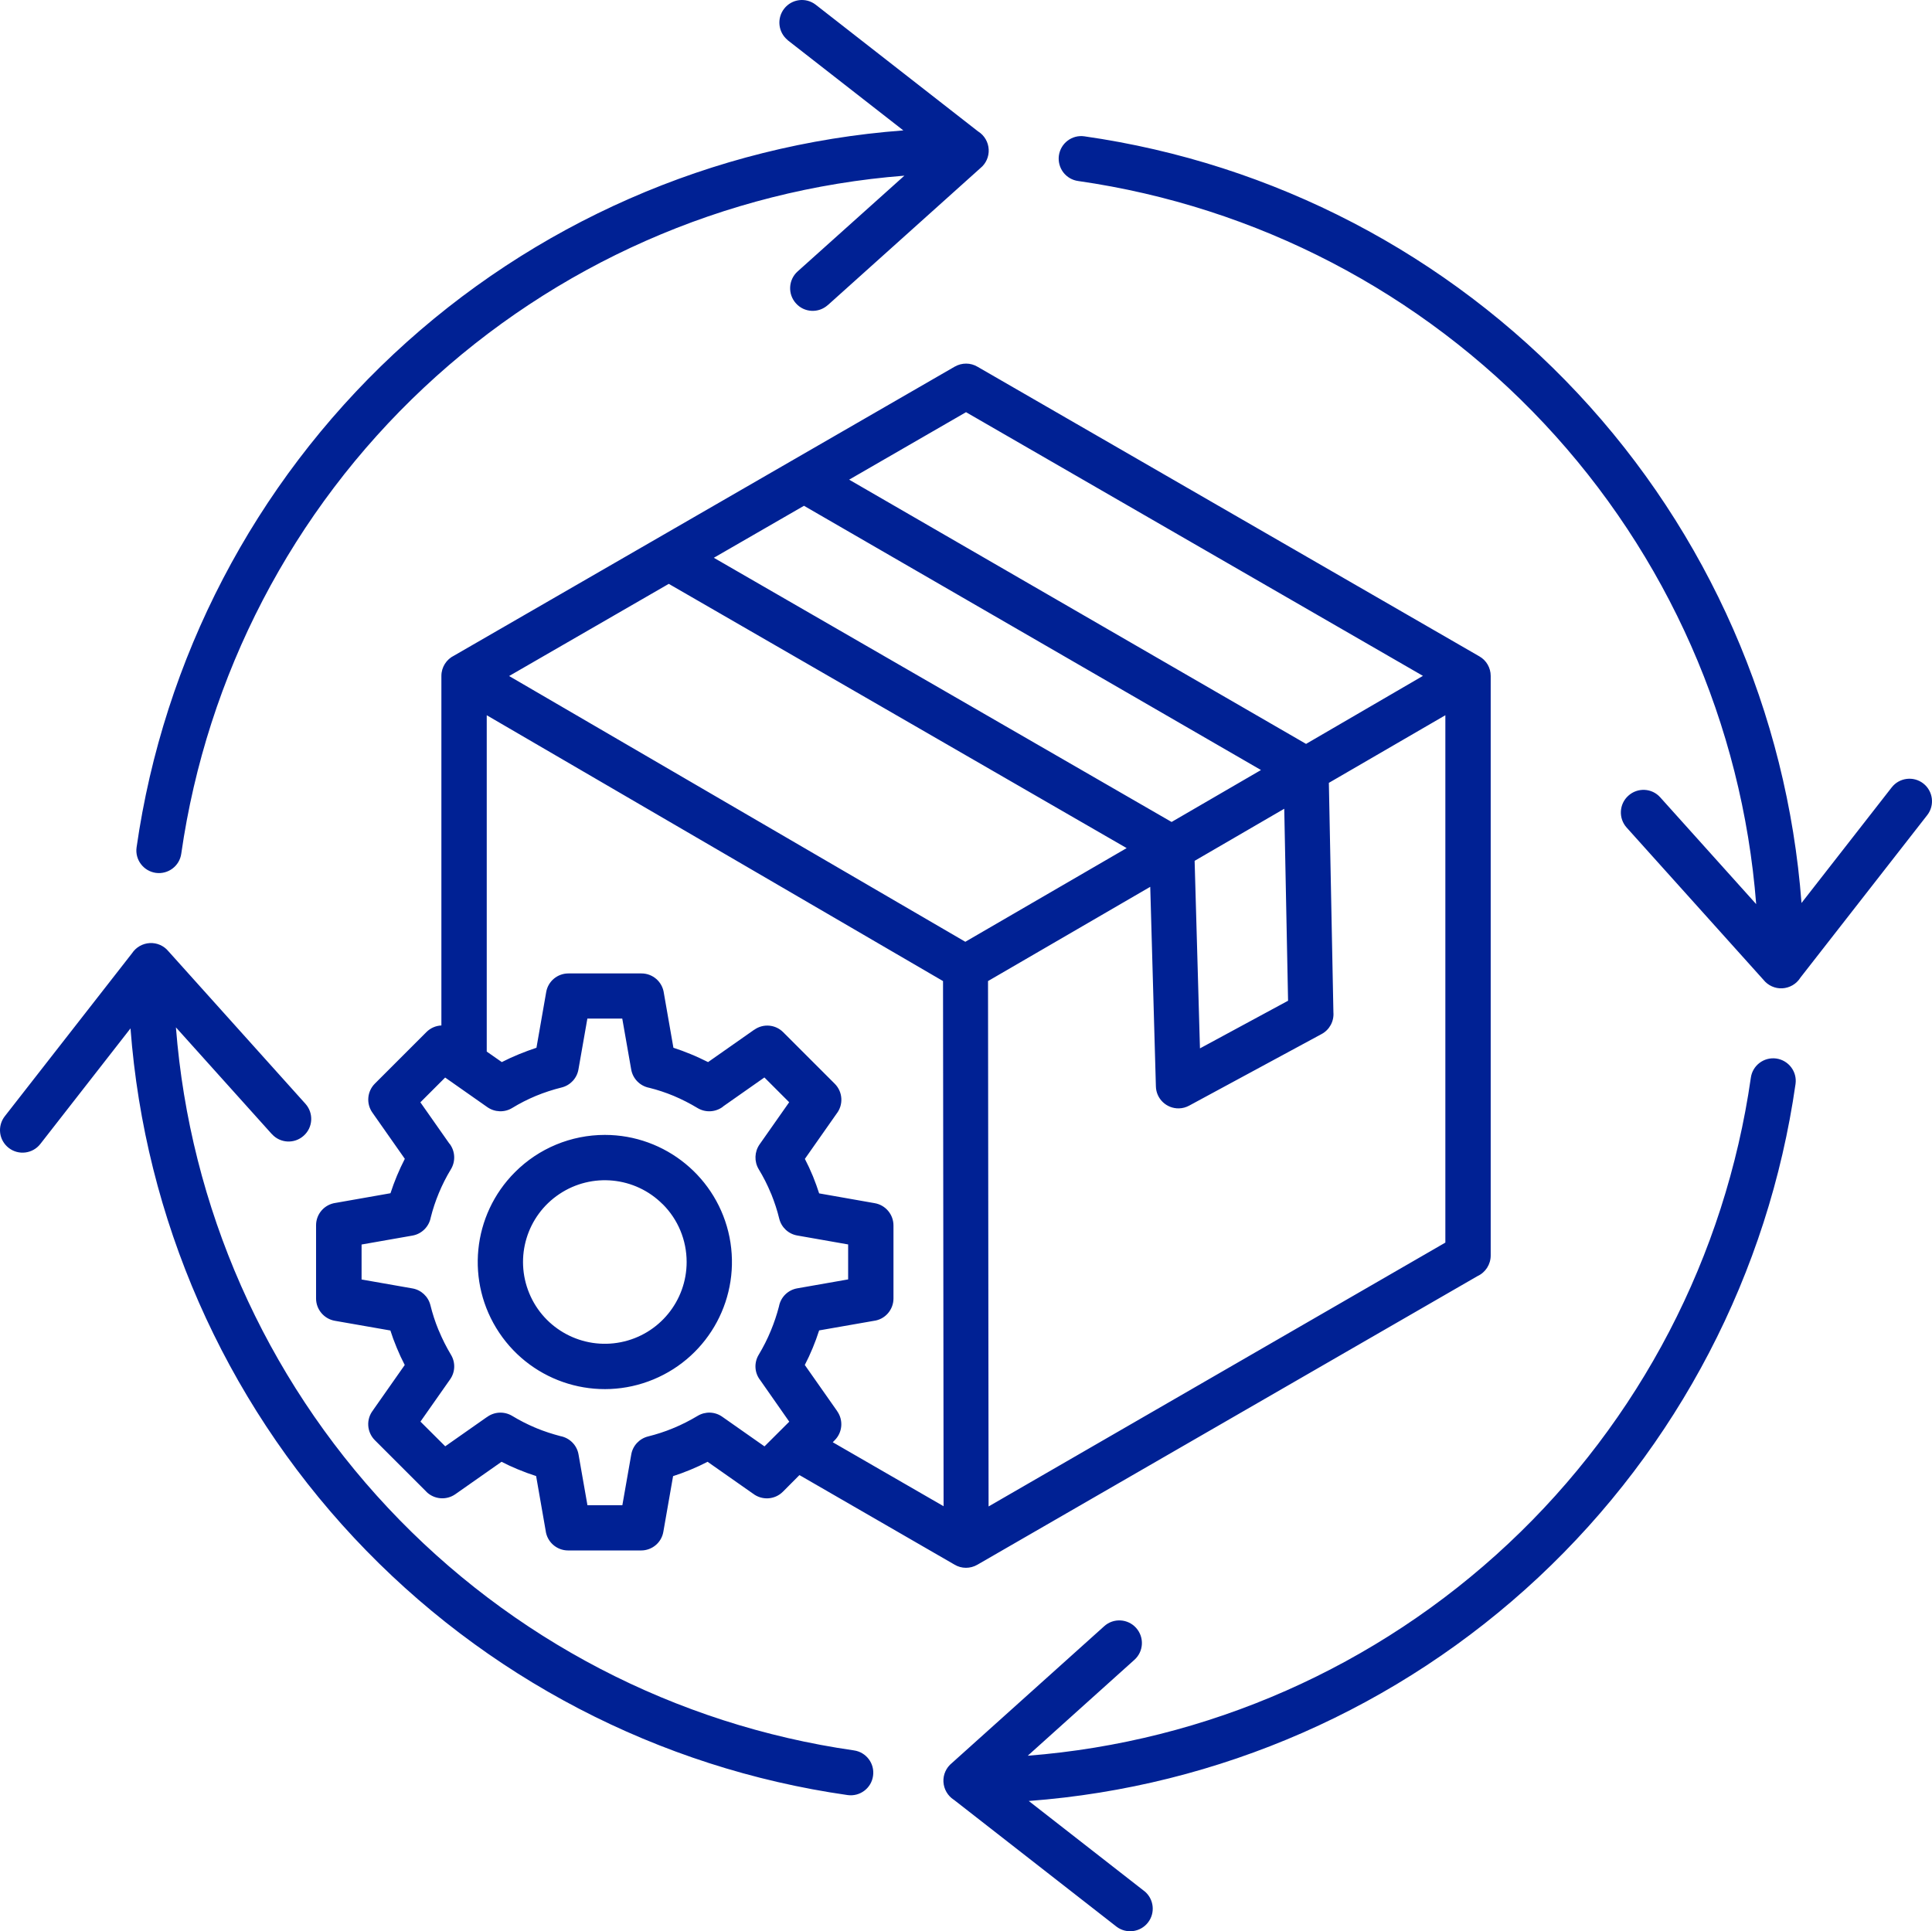 <?xml version="1.0" encoding="utf-8"?>
<svg xmlns="http://www.w3.org/2000/svg" fill="none" height="100%" overflow="visible" preserveAspectRatio="none" style="display: block;" viewBox="0 0 270.39 270.317" width="100%">
<path clip-rule="evenodd" d="M110.237 5.61C108.91 4.528 108.687 2.577 109.746 1.216C110.806 -0.144 112.757 -0.401 114.129 0.636L136.92 18.422H136.932C137.779 18.968 138.314 19.893 138.37 20.908C138.426 21.923 137.991 22.904 137.199 23.54L115.868 42.696H115.857C114.563 43.867 112.556 43.767 111.397 42.462C110.226 41.169 110.326 39.162 111.631 37.991L126.573 24.588C101.428 26.55 77.711 37.021 59.314 54.269C40.926 71.508 28.95 94.513 25.37 119.479C25.136 121.207 23.542 122.411 21.813 122.177C20.085 121.932 18.87 120.337 19.115 118.609C22.895 92.16 35.595 67.795 55.108 49.543C74.621 31.301 99.787 20.25 126.426 18.254L110.246 5.632L110.237 5.61ZM84.647 158.853C93.132 158.853 100.436 164.852 102.097 173.17C103.747 181.5 99.298 189.829 91.459 193.074C83.621 196.33 74.577 193.587 69.861 186.529C65.144 179.47 66.07 170.071 72.069 164.071C75.403 160.726 79.93 158.853 84.647 158.853ZM92.742 168.543V168.554C88.883 164.685 82.829 164.094 78.29 167.127C73.741 170.16 71.979 175.98 74.076 181.031C76.161 186.071 81.535 188.937 86.888 187.867C92.24 186.807 96.098 182.102 96.098 176.638C96.098 173.594 94.894 170.684 92.742 168.543ZM94.247 146.654C95.072 146.922 95.886 147.223 96.689 147.557C97.514 147.892 98.306 148.271 99.097 148.661L105.565 144.123V144.134C106.814 143.242 108.531 143.387 109.612 144.48L116.827 151.694C117.964 152.832 118.064 154.638 117.072 155.898L112.645 162.209C113.047 162.99 113.415 163.77 113.749 164.584C113.771 164.64 113.794 164.696 113.816 164.751C114.117 165.499 114.396 166.268 114.641 167.037L122.424 168.409C123.941 168.676 125.045 169.992 125.045 171.531V181.745C125.045 183.328 123.874 184.678 122.302 184.878L114.641 186.217C114.374 187.053 114.073 187.878 113.738 188.681C113.404 189.495 113.036 190.286 112.634 191.056L117.172 197.523V197.534C118.053 198.783 117.908 200.5 116.827 201.582L116.548 201.872L132.058 210.826L131.98 137.321L68.121 100.112V147.189L70.229 148.661C70.998 148.271 71.79 147.903 72.637 147.557C73.474 147.223 74.254 146.922 75.079 146.654L76.44 138.871C76.696 137.354 78.012 136.251 79.55 136.251H89.775C91.359 136.251 92.697 137.421 92.909 138.994L94.247 146.654ZM111.921 206.488L133.586 218.999C134.567 219.59 135.783 219.59 136.775 219.021L206.789 178.612C207.904 178.1 208.628 176.973 208.628 175.736V94.604C208.628 93.478 208.026 92.429 207.045 91.872L136.818 51.34C135.836 50.749 134.61 50.749 133.617 51.318L63.558 91.761C62.477 92.285 61.774 93.389 61.774 94.605V143.534C60.982 143.568 60.235 143.902 59.678 144.46L52.464 151.674C51.382 152.756 51.226 154.473 52.118 155.733L56.656 162.2C56.255 162.981 55.887 163.772 55.552 164.575C55.218 165.378 54.916 166.192 54.649 167.017L46.988 168.366C45.405 168.578 44.234 169.916 44.234 171.5V181.747C44.234 183.286 45.349 184.602 46.855 184.869L54.638 186.23C54.883 187.01 55.162 187.769 55.474 188.516C55.496 188.571 55.519 188.627 55.541 188.683C55.876 189.497 56.243 190.289 56.645 191.058L52.218 197.369V197.38C51.215 198.64 51.326 200.447 52.463 201.584L59.678 208.798H59.666C60.759 209.88 62.465 210.025 63.725 209.144L70.193 204.606C70.906 204.974 71.642 205.32 72.4 205.632C72.456 205.654 72.512 205.688 72.568 205.699C73.371 206.033 74.185 206.334 75.032 206.602L76.37 214.262V214.274C76.582 215.846 77.92 217.017 79.515 217.017H89.728C91.267 217.017 92.583 215.913 92.839 214.396L94.2 206.613C94.969 206.368 95.739 206.089 96.486 205.777L96.653 205.71C97.467 205.375 98.259 205.007 99.028 204.606L105.339 209.033L105.361 209.044C106.621 210.036 108.428 209.936 109.565 208.799L111.873 206.479L111.921 206.488ZM94.28 153.388C93.177 152.931 92.039 152.552 90.879 152.262C89.575 152.016 88.56 150.991 88.337 149.686L87.088 142.572H82.204L80.956 149.686C80.744 150.924 79.818 151.916 78.592 152.217C77.376 152.518 76.183 152.909 75.012 153.388C73.864 153.867 72.738 154.436 71.667 155.094C70.597 155.741 69.236 155.685 68.211 154.971L62.301 150.823L58.833 154.291L62.903 160.089L62.914 160.078C63.706 161.115 63.784 162.531 63.115 163.646C62.457 164.728 61.888 165.854 61.409 167.014C60.952 168.118 60.573 169.255 60.283 170.415C60.037 171.708 59.012 172.723 57.718 172.946L50.604 174.195V179.09L57.718 180.339C58.945 180.55 59.937 181.476 60.238 182.691C60.528 183.862 60.896 185 61.353 186.115L61.42 186.26C61.9 187.419 62.468 188.545 63.115 189.627C63.762 190.698 63.717 192.047 62.992 193.072L58.844 198.982L62.312 202.439L68.11 198.369V198.38C69.147 197.588 70.552 197.51 71.678 198.179C72.704 198.804 73.775 199.35 74.879 199.818L75.035 199.874V199.885C76.139 200.342 77.276 200.71 78.424 201.012C79.729 201.257 80.744 202.283 80.967 203.576L82.216 210.69H87.1L88.348 203.576C88.56 202.35 89.486 201.357 90.712 201.056C91.872 200.766 93.02 200.398 94.124 199.941L94.269 199.874V199.885C95.44 199.395 96.555 198.826 97.637 198.179C98.707 197.533 100.056 197.577 101.082 198.302L106.992 202.45L110.46 198.993L106.39 193.173C105.587 192.147 105.509 190.731 106.189 189.616C106.836 188.534 107.404 187.419 107.884 186.248C108.341 185.144 108.72 184.018 109.021 182.858C109.255 181.565 110.281 180.55 111.586 180.327L118.7 179.078V174.183L111.586 172.934C110.348 172.723 109.356 171.797 109.055 170.57C108.776 169.411 108.397 168.273 107.951 167.158L107.884 167.013C107.404 165.843 106.836 164.728 106.178 163.646C105.542 162.576 105.587 161.215 106.3 160.189L110.448 154.28L106.981 150.812L101.183 154.882L101.194 154.893C100.157 155.685 98.741 155.763 97.626 155.094C96.555 154.447 95.44 153.879 94.28 153.388ZM150.892 25.336C150.067 25.224 149.32 24.79 148.807 24.12C148.305 23.451 148.082 22.604 148.193 21.779C148.439 20.039 150.033 18.835 151.761 19.081C178.211 22.86 202.575 35.561 220.827 55.073C239.081 74.587 250.121 99.753 252.127 126.391L264.75 110.212C265.82 108.84 267.805 108.595 269.177 109.665C270.548 110.736 270.793 112.721 269.723 114.092L251.938 136.884V136.895C251.391 137.743 250.455 138.278 249.44 138.334C248.425 138.389 247.444 137.943 246.808 137.152L227.652 115.832C226.492 114.538 226.593 112.531 227.897 111.371C229.191 110.201 231.198 110.301 232.357 111.606L245.772 126.536H245.783C243.82 101.392 233.35 77.675 216.101 59.278C198.862 40.89 175.858 28.916 150.892 25.336ZM245.035 150.859C245.269 149.13 246.863 147.926 248.592 148.16C250.32 148.406 251.535 150 251.29 151.729C247.51 178.178 234.81 202.542 215.297 220.794C195.784 239.037 170.618 250.088 143.979 252.083L160.159 264.706H160.17C161.497 265.798 161.72 267.75 160.661 269.099C159.601 270.459 157.65 270.716 156.278 269.69L133.486 251.905H133.475C132.628 251.347 132.093 250.422 132.037 249.407C131.981 248.392 132.427 247.411 133.219 246.775L154.539 227.619C155.832 226.448 157.839 226.56 158.999 227.853C160.17 229.158 160.069 231.153 158.765 232.324L143.834 245.75C168.979 243.787 192.695 233.317 211.093 216.068C229.491 198.829 241.455 175.825 245.035 150.859ZM119.512 245.002C94.546 241.422 71.541 229.447 54.303 211.058C37.053 192.66 26.582 168.942 24.621 143.8L38.035 158.73H38.046C39.206 160.035 41.213 160.135 42.506 158.964C43.811 157.805 43.911 155.798 42.752 154.504L23.595 133.173L23.584 133.162C22.948 132.381 21.978 131.946 20.964 132.002C19.96 132.058 19.035 132.582 18.477 133.429L0.67 156.244C0.157 156.901 -0.078 157.738 0.023 158.574C0.123 159.399 0.558 160.157 1.216 160.67C2.587 161.741 4.572 161.496 5.643 160.124L18.265 143.944C20.272 170.583 31.311 195.749 49.565 215.262C67.808 234.776 92.172 247.476 118.62 251.255C120.348 251.501 121.954 250.296 122.188 248.557C122.433 246.829 121.218 245.234 119.489 245L119.512 245.002ZM99.909 78.076L163.968 115.051L176.479 107.781L112.52 70.795L99.897 78.076L99.909 78.076ZM167.191 120.492L179.735 113.2L180.27 140.073L167.938 146.741L167.191 120.481L167.191 120.492ZM118.84 67.138L182.788 104.124L199.146 94.602L135.198 57.693L118.84 67.138ZM185.979 109.576L186.615 141.701C186.715 142.95 186.068 144.143 184.965 144.734L166.421 154.759C165.986 154.993 165.507 155.127 165.005 155.138C163.266 155.182 161.816 153.811 161.771 152.071L160.98 124.128L138.277 137.319L138.355 210.858L202.283 173.926V100.11L185.979 109.576ZM157.679 118.709L93.597 81.722L71.252 94.623L135.099 131.821L157.679 118.709Z" fill="#002194" fill-rule="evenodd" id="Vector"/>
</svg>